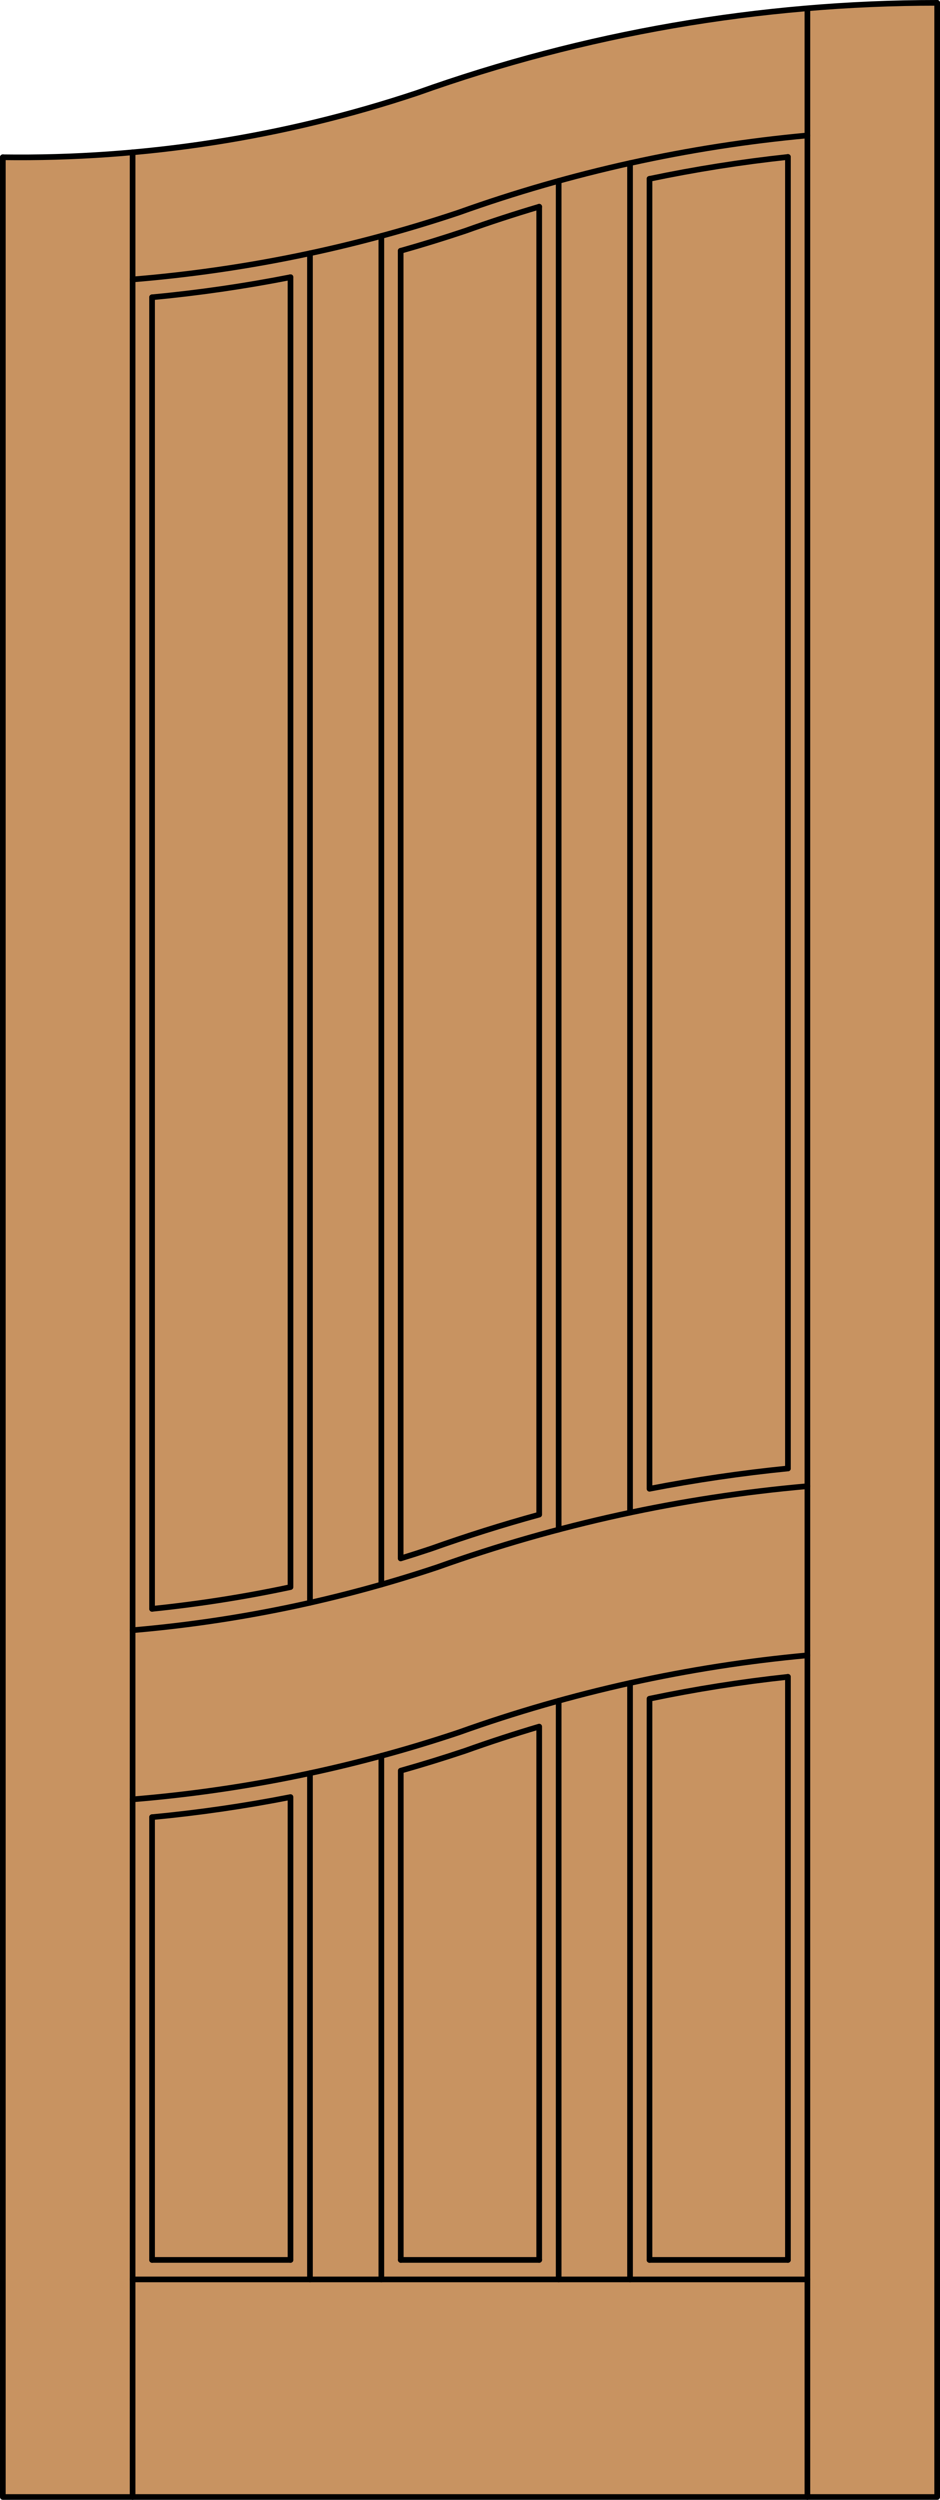<?xml version="1.0" encoding="iso-8859-1"?>
<!-- Generator: Adobe Illustrator 20.0.0, SVG Export Plug-In . SVG Version: 6.00 Build 0)  -->
<svg version="1.1" id="Layer_1" xmlns="http://www.w3.org/2000/svg" xmlns:xlink="http://www.w3.org/1999/xlink" x="0px" y="0px"
	 viewBox="0 0 83.012 220.532" style="enable-background:new 0 0 83.012 220.532;" xml:space="preserve">
<style type="text/css">
	.st0{fill:#C89361;}
	.st1{fill:none;stroke:#000000;stroke-width:0.5;stroke-linecap:round;stroke-linejoin:round;}
</style>
<title>CH-0600-D162</title>
<path class="st0" d="M0.25,13.873c13.286,0.184,26.496-2.022,39.001-6.512C53.274,2.651,67.969,0.25,82.762,0.25v220.032H0.25
	V13.873z"/>
<polyline class="st1" points="0.25,13.873 0.25,220.282 82.762,220.282 82.762,0.25 "/>
<line class="st1" x1="69.583" y1="199.367" x2="69.583" y2="147.929"/>
<line class="st1" x1="69.583" y1="129.545" x2="69.583" y2="13.847"/>
<line class="st1" x1="71.302" y1="220.282" x2="71.302" y2="0.886"/>
<line class="st1" x1="13.429" y1="26.227" x2="13.429" y2="141.93"/>
<line class="st1" x1="13.429" y1="160.309" x2="13.429" y2="199.367"/>
<line class="st1" x1="11.71" y1="13.438" x2="11.71" y2="220.282"/>
<path class="st1" d="M69.583,13.847c-4.105,0.439-8.185,1.084-12.225,1.931"/>
<path class="st1" d="M47.617,18.236c-2.2,0.651-4.382,1.364-6.544,2.137c-1.879,0.628-3.773,1.212-5.681,1.751"/>
<path class="st1" d="M25.654,24.454c-4.043,0.795-8.118,1.386-12.225,1.773"/>
<path class="st1" d="M71.302,11.948c-10.509,0.964-20.854,3.249-30.79,6.802c-9.328,3.121-18.998,5.102-28.802,5.902"/>
<path class="st1" d="M82.762,0.25c-15.642,0-31.167,2.685-45.9,7.939c-11.799,3.935-24.175,5.856-36.612,5.684"/>
<line class="st1" x1="13.429" y1="199.367" x2="25.654" y2="199.367"/>
<line class="st1" x1="35.395" y1="199.367" x2="47.617" y2="199.367"/>
<line class="st1" x1="57.358" y1="199.367" x2="69.583" y2="199.367"/>
<line class="st1" x1="71.302" y1="201.087" x2="11.71" y2="201.087"/>
<path class="st1" d="M25.654,199.367v-40.832c-4.043,0.795-8.118,1.386-12.225,1.773"/>
<line class="st1" x1="49.336" y1="201.087" x2="49.336" y2="150.041"/>
<path class="st1" d="M47.617,199.367v-47.049c-2.2,0.651-4.382,1.364-6.544,2.137c-1.879,0.628-3.773,1.212-5.681,1.751v43.161"/>
<path class="st1" d="M71.302,131.109c-11.147,0.978-22.123,3.377-32.661,7.14c-8.725,2.914-17.765,4.783-26.931,5.567"/>
<path class="st1" d="M69.583,147.929c-4.105,0.439-8.18,1.083-12.225,1.931v49.507"/>
<path class="st1" d="M71.302,146.03c-10.509,0.964-20.854,3.249-30.79,6.802c-9.328,3.121-18.998,5.104-28.802,5.905"/>
<line class="st1" x1="55.639" y1="133.441" x2="55.639" y2="14.389"/>
<path class="st1" d="M47.617,18.236v115.382c-3.216,0.882-6.399,1.884-9.549,3.005c-0.892,0.298-1.787,0.584-2.685,0.86V22.124"/>
<line class="st1" x1="55.639" y1="201.087" x2="55.639" y2="148.474"/>
<path class="st1" d="M69.583,129.545c-4.101,0.409-8.176,1.007-12.225,1.793V15.778"/>
<line class="st1" x1="49.336" y1="134.937" x2="49.336" y2="15.956"/>
<line class="st1" x1="33.676" y1="154.9" x2="33.676" y2="201.087"/>
<line class="st1" x1="27.373" y1="201.087" x2="27.373" y2="156.427"/>
<path class="st1" d="M25.654,24.454V140.01c-4.037,0.86-8.118,1.5-12.225,1.92"/>
<line class="st1" x1="33.676" y1="20.818" x2="33.676" y2="139.784"/>
<line class="st1" x1="27.373" y1="141.391" x2="27.373" y2="22.345"/>
</svg>
